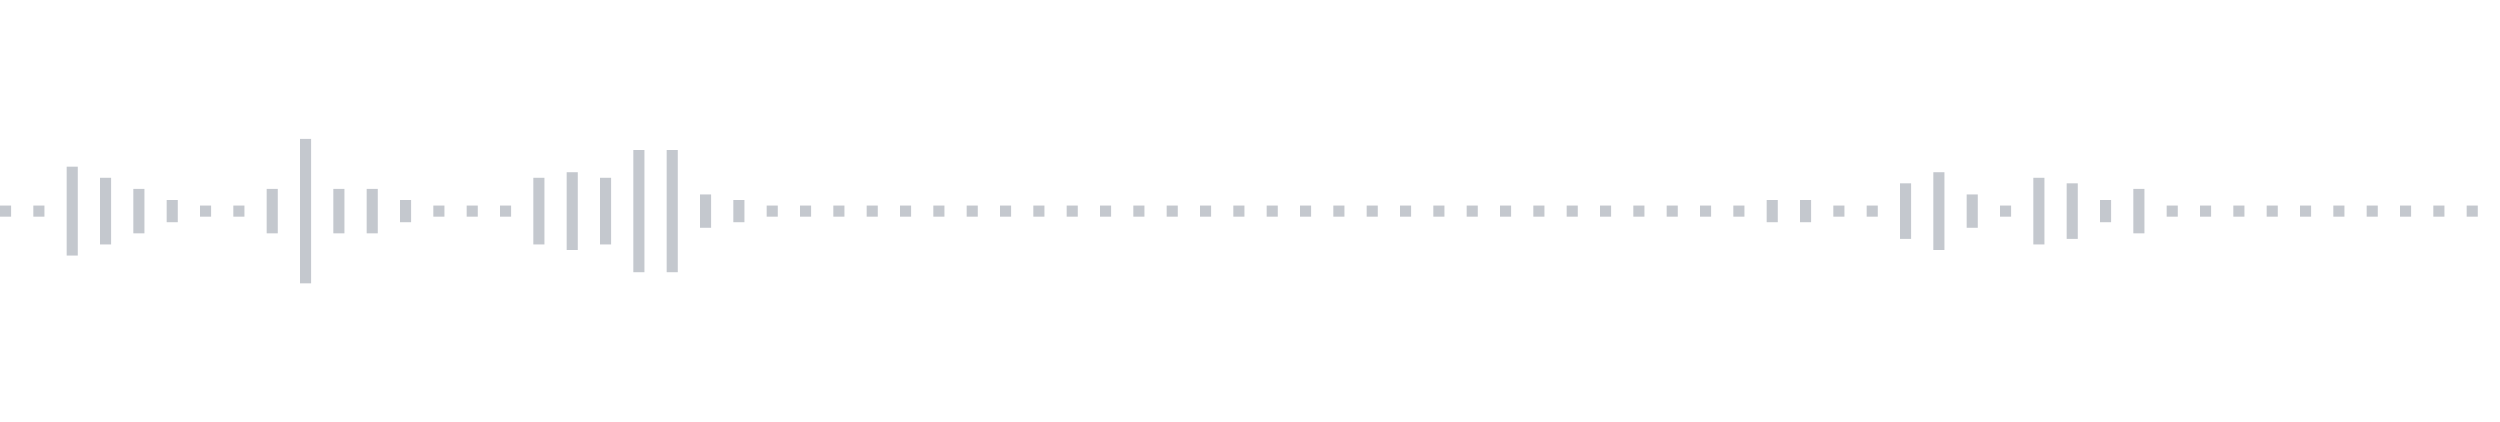 <svg xmlns="http://www.w3.org/2000/svg" xmlns:xlink="http://www.w3/org/1999/xlink" viewBox="0 0 225 38" preserveAspectRatio="none" width="100%" height="100%" fill="#C4C8CE"><g id="waveform-9b7db1d4-7ef9-4351-bf82-445f6177a771"><rect x="0" y="18.5" width="1" height="1"/><rect x="3" y="18.5" width="1" height="1"/><rect x="6" y="15.0" width="1" height="8"/><rect x="9" y="16.0" width="1" height="6"/><rect x="12" y="17.0" width="1" height="4"/><rect x="15" y="18.0" width="1" height="2"/><rect x="18" y="18.5" width="1" height="1"/><rect x="21" y="18.5" width="1" height="1"/><rect x="24" y="17.0" width="1" height="4"/><rect x="27" y="12.5" width="1" height="13"/><rect x="30" y="17.0" width="1" height="4"/><rect x="33" y="17.0" width="1" height="4"/><rect x="36" y="18.0" width="1" height="2"/><rect x="39" y="18.5" width="1" height="1"/><rect x="42" y="18.5" width="1" height="1"/><rect x="45" y="18.5" width="1" height="1"/><rect x="48" y="16.0" width="1" height="6"/><rect x="51" y="15.5" width="1" height="7"/><rect x="54" y="16.0" width="1" height="6"/><rect x="57" y="13.5" width="1" height="11"/><rect x="60" y="13.5" width="1" height="11"/><rect x="63" y="17.5" width="1" height="3"/><rect x="66" y="18.0" width="1" height="2"/><rect x="69" y="18.5" width="1" height="1"/><rect x="72" y="18.5" width="1" height="1"/><rect x="75" y="18.5" width="1" height="1"/><rect x="78" y="18.5" width="1" height="1"/><rect x="81" y="18.5" width="1" height="1"/><rect x="84" y="18.5" width="1" height="1"/><rect x="87" y="18.5" width="1" height="1"/><rect x="90" y="18.5" width="1" height="1"/><rect x="93" y="18.5" width="1" height="1"/><rect x="96" y="18.5" width="1" height="1"/><rect x="99" y="18.5" width="1" height="1"/><rect x="102" y="18.5" width="1" height="1"/><rect x="105" y="18.5" width="1" height="1"/><rect x="108" y="18.5" width="1" height="1"/><rect x="111" y="18.5" width="1" height="1"/><rect x="114" y="18.5" width="1" height="1"/><rect x="117" y="18.5" width="1" height="1"/><rect x="120" y="18.5" width="1" height="1"/><rect x="123" y="18.5" width="1" height="1"/><rect x="126" y="18.5" width="1" height="1"/><rect x="129" y="18.5" width="1" height="1"/><rect x="132" y="18.5" width="1" height="1"/><rect x="135" y="18.5" width="1" height="1"/><rect x="138" y="18.5" width="1" height="1"/><rect x="141" y="18.5" width="1" height="1"/><rect x="144" y="18.5" width="1" height="1"/><rect x="147" y="18.5" width="1" height="1"/><rect x="150" y="18.5" width="1" height="1"/><rect x="153" y="18.5" width="1" height="1"/><rect x="156" y="18.5" width="1" height="1"/><rect x="159" y="18.0" width="1" height="2"/><rect x="162" y="18.0" width="1" height="2"/><rect x="165" y="18.5" width="1" height="1"/><rect x="168" y="18.5" width="1" height="1"/><rect x="171" y="16.5" width="1" height="5"/><rect x="174" y="15.5" width="1" height="7"/><rect x="177" y="17.5" width="1" height="3"/><rect x="180" y="18.5" width="1" height="1"/><rect x="183" y="16.0" width="1" height="6"/><rect x="186" y="16.5" width="1" height="5"/><rect x="189" y="18.0" width="1" height="2"/><rect x="192" y="17.0" width="1" height="4"/><rect x="195" y="18.5" width="1" height="1"/><rect x="198" y="18.5" width="1" height="1"/><rect x="201" y="18.5" width="1" height="1"/><rect x="204" y="18.5" width="1" height="1"/><rect x="207" y="18.5" width="1" height="1"/><rect x="210" y="18.5" width="1" height="1"/><rect x="213" y="18.5" width="1" height="1"/><rect x="216" y="18.5" width="1" height="1"/><rect x="219" y="18.5" width="1" height="1"/><rect x="222" y="18.5" width="1" height="1"/></g></svg>
